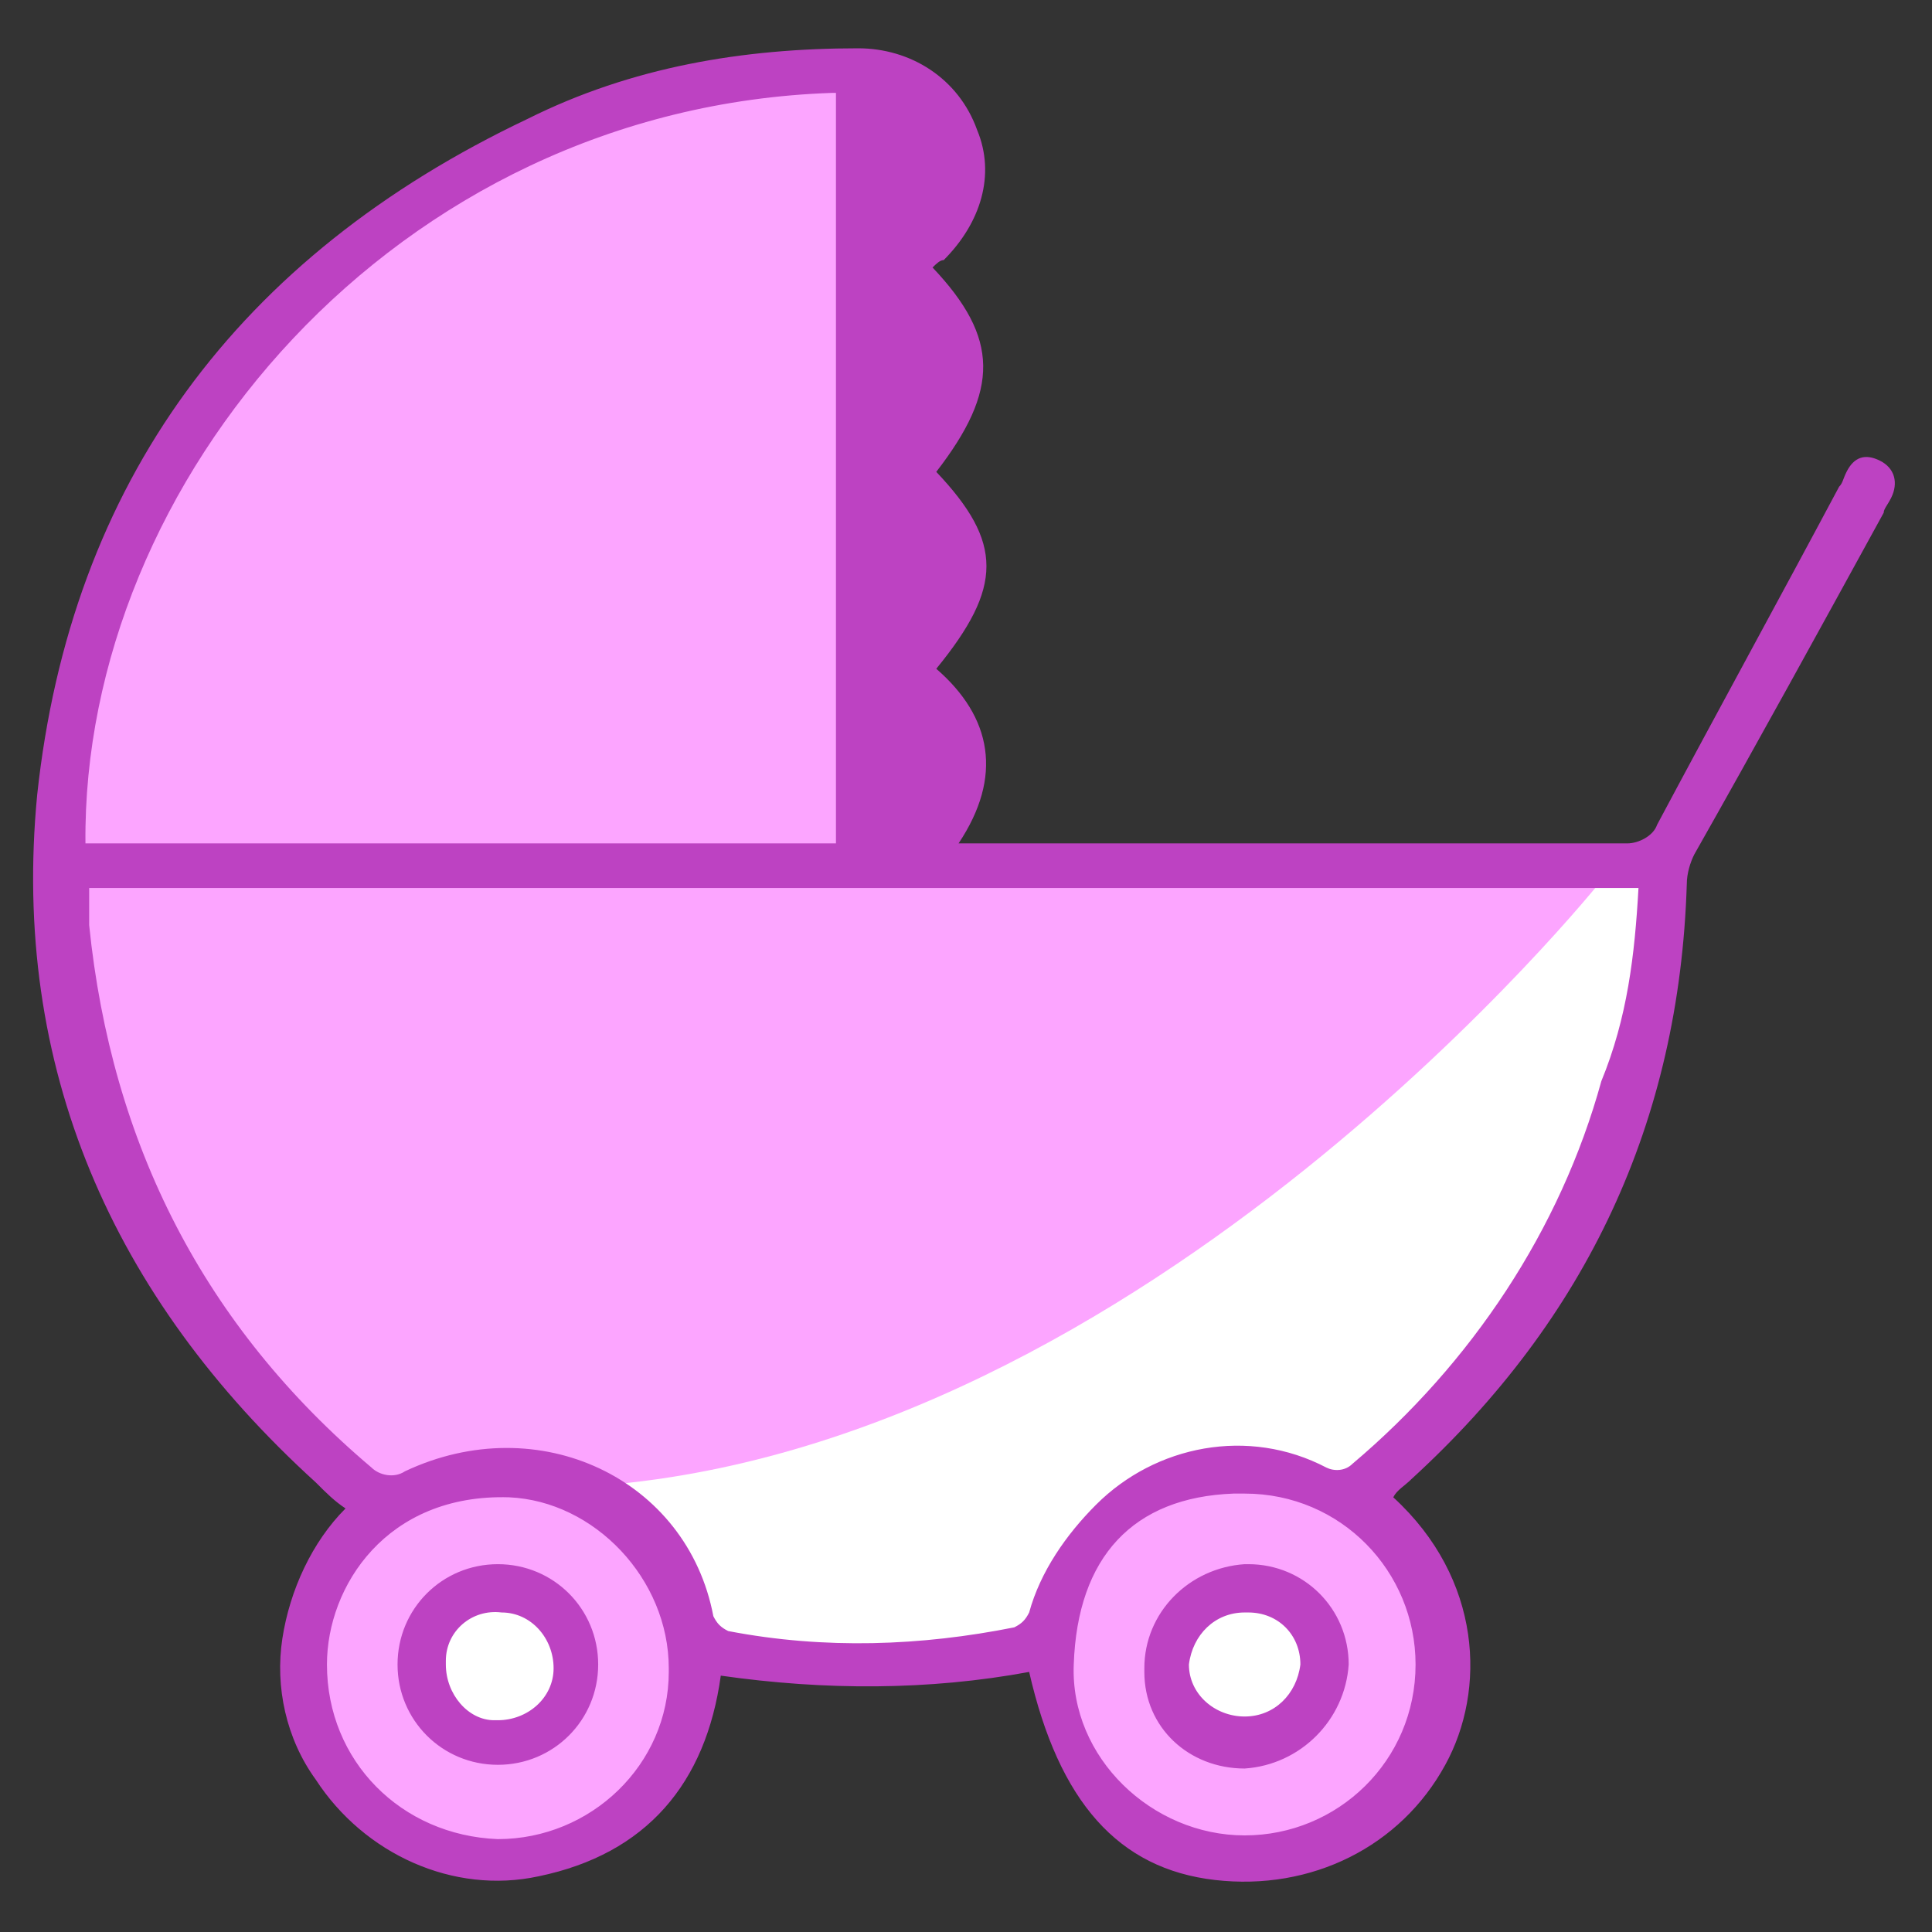 <?xml version="1.0" encoding="utf-8"?>
<!-- Generator: Adobe Illustrator 21.1.0, SVG Export Plug-In . SVG Version: 6.00 Build 0)  -->
<svg version="1.1" id="villes" xmlns="http://www.w3.org/2000/svg" xmlns:xlink="http://www.w3.org/1999/xlink" x="0px" y="0px"
	 viewBox="0 0 52 52" style="enable-background:new 0 0 52 52;" xml:space="preserve">
<rect x="0" y="0" width="52" height="52" fill="#333333" stroke="none"/>
<style type="text/css">
	.st0{fill:#FCA5FF;}
	.st1{fill:#FFFFFF;}
	.st2{fill:#BD42C2;}
</style>
<g>
	<path id="Forme_1906" class="st0" d="M22.7,2.1v21.4H1.4C1.4,23.5,2.3,3.4,22.7,2.1z"/>
	<path id="Forme_1907" class="st1" d="M9.6,39.7c0,0,12.2,9.5,22.6,3.2s13.4-14.4,12-19.5H20.8L9.6,39.3"/>
	<path id="Forme_1901" class="st0" d="M2.1,23.7h41c0,0-12.2,15.3-27.2,16.3c0,0-2.5-1.2-5.6,0.4c0,0-10.7-6.8-8-16.2"/>
	<path class="st2" d="M24.2,2c0.9,0,1.6,1.1,1.6,2.4S25,6.7,24.2,6.7s-1.6-1.1-1.6-2.4S23.3,2,24.2,2z"/>
	<path class="st0" d="M13.4,40.1c2.6,0,4.8,2.1,4.8,4.8c0,2.6-2.1,4.8-4.8,4.8c-2.6,0-4.8-2.1-4.8-4.8C8.7,42.2,10.8,40.1,13.4,40.1
		C13.4,40.1,13.4,40.1,13.4,40.1z"/>
	<path class="st0" d="M33.4,40.1c2.6,0,4.8,2.1,4.8,4.8c0,2.6-2.1,4.8-4.8,4.8c-2.6,0-4.8-2.1-4.8-4.8
		C28.6,42.2,30.7,40.1,33.4,40.1C33.3,40.1,33.3,40.1,33.4,40.1z"/>
	<path class="st2" d="M24.2,7.4c0.9,0,1.6,1.1,1.6,2.4s-0.7,2.4-1.6,2.4s-1.6-1.1-1.6-2.4S23.3,7.4,24.2,7.4z"/>
	<path class="st2" d="M24.2,12.6c0.9,0,1.6,1.1,1.6,2.4s-0.7,2.4-1.6,2.4s-1.6-1.1-1.6-2.4C22.6,13.6,23.3,12.6,24.2,12.6z"/>
	<path class="st2" d="M24.2,18.2c0.9,0,1.6,1.1,1.6,2.4s-0.7,2.4-1.6,2.4s-1.6-1.1-1.6-2.4S23.3,18.2,24.2,18.2z"/>
	<path class="st1" d="M13.5,43.1c1,0,1.8,0.8,1.8,1.8s-0.8,1.8-1.8,1.8c-1,0-1.8-0.8-1.8-1.8C11.7,43.9,12.5,43.1,13.5,43.1
		C13.5,43.1,13.5,43.1,13.5,43.1z"/>
	<circle class="st1" cx="33.4" cy="44.9" r="1.8"/>
	<path id="assistante_maternelles" class="st2" d="M25.1,7.2c1.8,1.9,1.8,3.3,0.1,5.5c1.8,1.9,1.8,3.1,0,5.3
		c1.5,1.3,1.8,2.9,0.6,4.7h0.6c5.8,0,11.6,0,17.4,0c0.3,0,0.7-0.2,0.8-0.5c1.6-3,3.3-6.1,4.9-9.1c0.1-0.1,0.1-0.2,0.2-0.4
		c0.2-0.4,0.5-0.5,0.9-0.3c0.4,0.2,0.5,0.6,0.3,1c-0.1,0.2-0.2,0.3-0.2,0.4c-1.7,3.1-3.4,6.2-5.1,9.2c-0.1,0.2-0.2,0.5-0.2,0.8
		c-0.2,6.4-2.7,11.7-7.4,16c-0.2,0.2-0.4,0.3-0.5,0.5c2.4,2.2,2.5,5.2,1.4,7.2c-1.2,2.2-3.6,3.4-6.2,3.1c-2.6-0.3-4.2-2.1-5-5.6
		c-2.7,0.5-5.5,0.5-8.3,0.1c-0.4,2.9-2,4.8-4.9,5.4c-2.3,0.5-4.7-0.6-6-2.6c-0.8-1.1-1.1-2.5-0.9-3.8c0.2-1.3,0.8-2.6,1.7-3.5
		c-0.3-0.2-0.5-0.4-0.8-0.7c-5.5-5-8.2-11.2-7.5-18.5C1.9,13,6.4,6.9,14.2,3.2C17,1.8,20,1.3,23.1,1.3c1.4,0,2.7,0.8,3.2,2.2
		c0.5,1.2,0.1,2.5-0.9,3.5C25.3,7,25.2,7.1,25.1,7.2z M44.1,23.9H2.4c0,0.4,0,0.7,0,1C3,30.8,5.5,35.7,10,39.5
		c0.2,0.2,0.6,0.3,0.9,0.1c3.6-1.7,7.6,0.2,8.3,3.9c0.1,0.2,0.2,0.3,0.4,0.4c2.6,0.5,5.2,0.4,7.7-0.1c0.2-0.1,0.3-0.2,0.4-0.4
		c0.3-1.1,1-2.1,1.8-2.9c1.6-1.6,4.1-2.1,6.2-1c0.2,0.1,0.5,0.1,0.7-0.1c3.2-2.7,5.6-6.3,6.7-10.3C43.8,27.4,44,25.7,44.1,23.9
		L44.1,23.9z M22.4,2.5C10.6,2.9,2.2,13,2.3,22.7h20.2V2.5z M38.1,44.8c0-2.5-2-4.6-4.6-4.6c-0.1,0-0.2,0-0.3,0
		c-2.7,0.1-4.2,1.7-4.3,4.6c-0.1,2.5,2.1,4.6,4.6,4.6C36,49.4,38.1,47.4,38.1,44.8C38.1,44.8,38.1,44.8,38.1,44.8L38.1,44.8z
		 M18,44.9c0-2.4-2-4.5-4.3-4.6c-3.3-0.1-4.9,2.4-4.9,4.5c0,2.6,2,4.6,4.6,4.7c2.5,0,4.6-2,4.6-4.5C18,45,18,44.9,18,44.9z
		 M23.8,11.8c0.8-0.3,1.4-1.1,1.4-1.9c0-0.9-0.5-1.6-1.4-1.9c0,0.1,0,0.1,0,0.2C23.8,9.4,23.8,10.6,23.8,11.8L23.8,11.8z M23.8,17.2
		c0.9-0.4,1.4-1.1,1.4-2c-0.1-0.9-0.6-1.5-1.4-1.7V17.2z M23.8,2.7v3.8c0.8-0.3,1.4-1.1,1.4-2C25.1,3.6,24.6,2.9,23.8,2.7z
		 M23.8,22.5c0.8-0.2,1.4-1.1,1.4-1.9c0-0.9-0.6-1.7-1.4-1.8V22.5z M33.5,47.6c-1.5,0-2.7-1.1-2.7-2.6c0,0,0,0,0-0.1
		c0-1.5,1.2-2.7,2.7-2.8c0,0,0,0,0.1,0c1.5,0,2.7,1.2,2.7,2.7C36.2,46.3,35,47.5,33.5,47.6C33.5,47.6,33.5,47.6,33.5,47.6z M35,44.8
		c0-0.8-0.6-1.4-1.4-1.4c0,0-0.1,0-0.1,0c-0.8,0-1.4,0.6-1.5,1.4c0,0,0,0,0,0c0,0.8,0.7,1.4,1.5,1.4C34.3,46.2,34.9,45.6,35,44.8
		L35,44.8z M16.1,44.8c0,1.5-1.2,2.7-2.7,2.7c-1.5,0-2.7-1.2-2.7-2.7c0-1.5,1.2-2.7,2.7-2.7C14.9,42.1,16.1,43.3,16.1,44.8
		C16.1,44.8,16.1,44.8,16.1,44.8L16.1,44.8z M13.5,43.4c-0.8-0.1-1.5,0.5-1.5,1.3c0,0,0,0.1,0,0.1c0,0.8,0.6,1.5,1.3,1.5
		c0,0,0,0,0.1,0c0.8,0,1.5-0.6,1.5-1.4c0,0,0,0,0,0C14.9,44.1,14.3,43.4,13.5,43.4C13.5,43.4,13.5,43.4,13.5,43.4L13.5,43.4z"/>
</g>
</svg>
